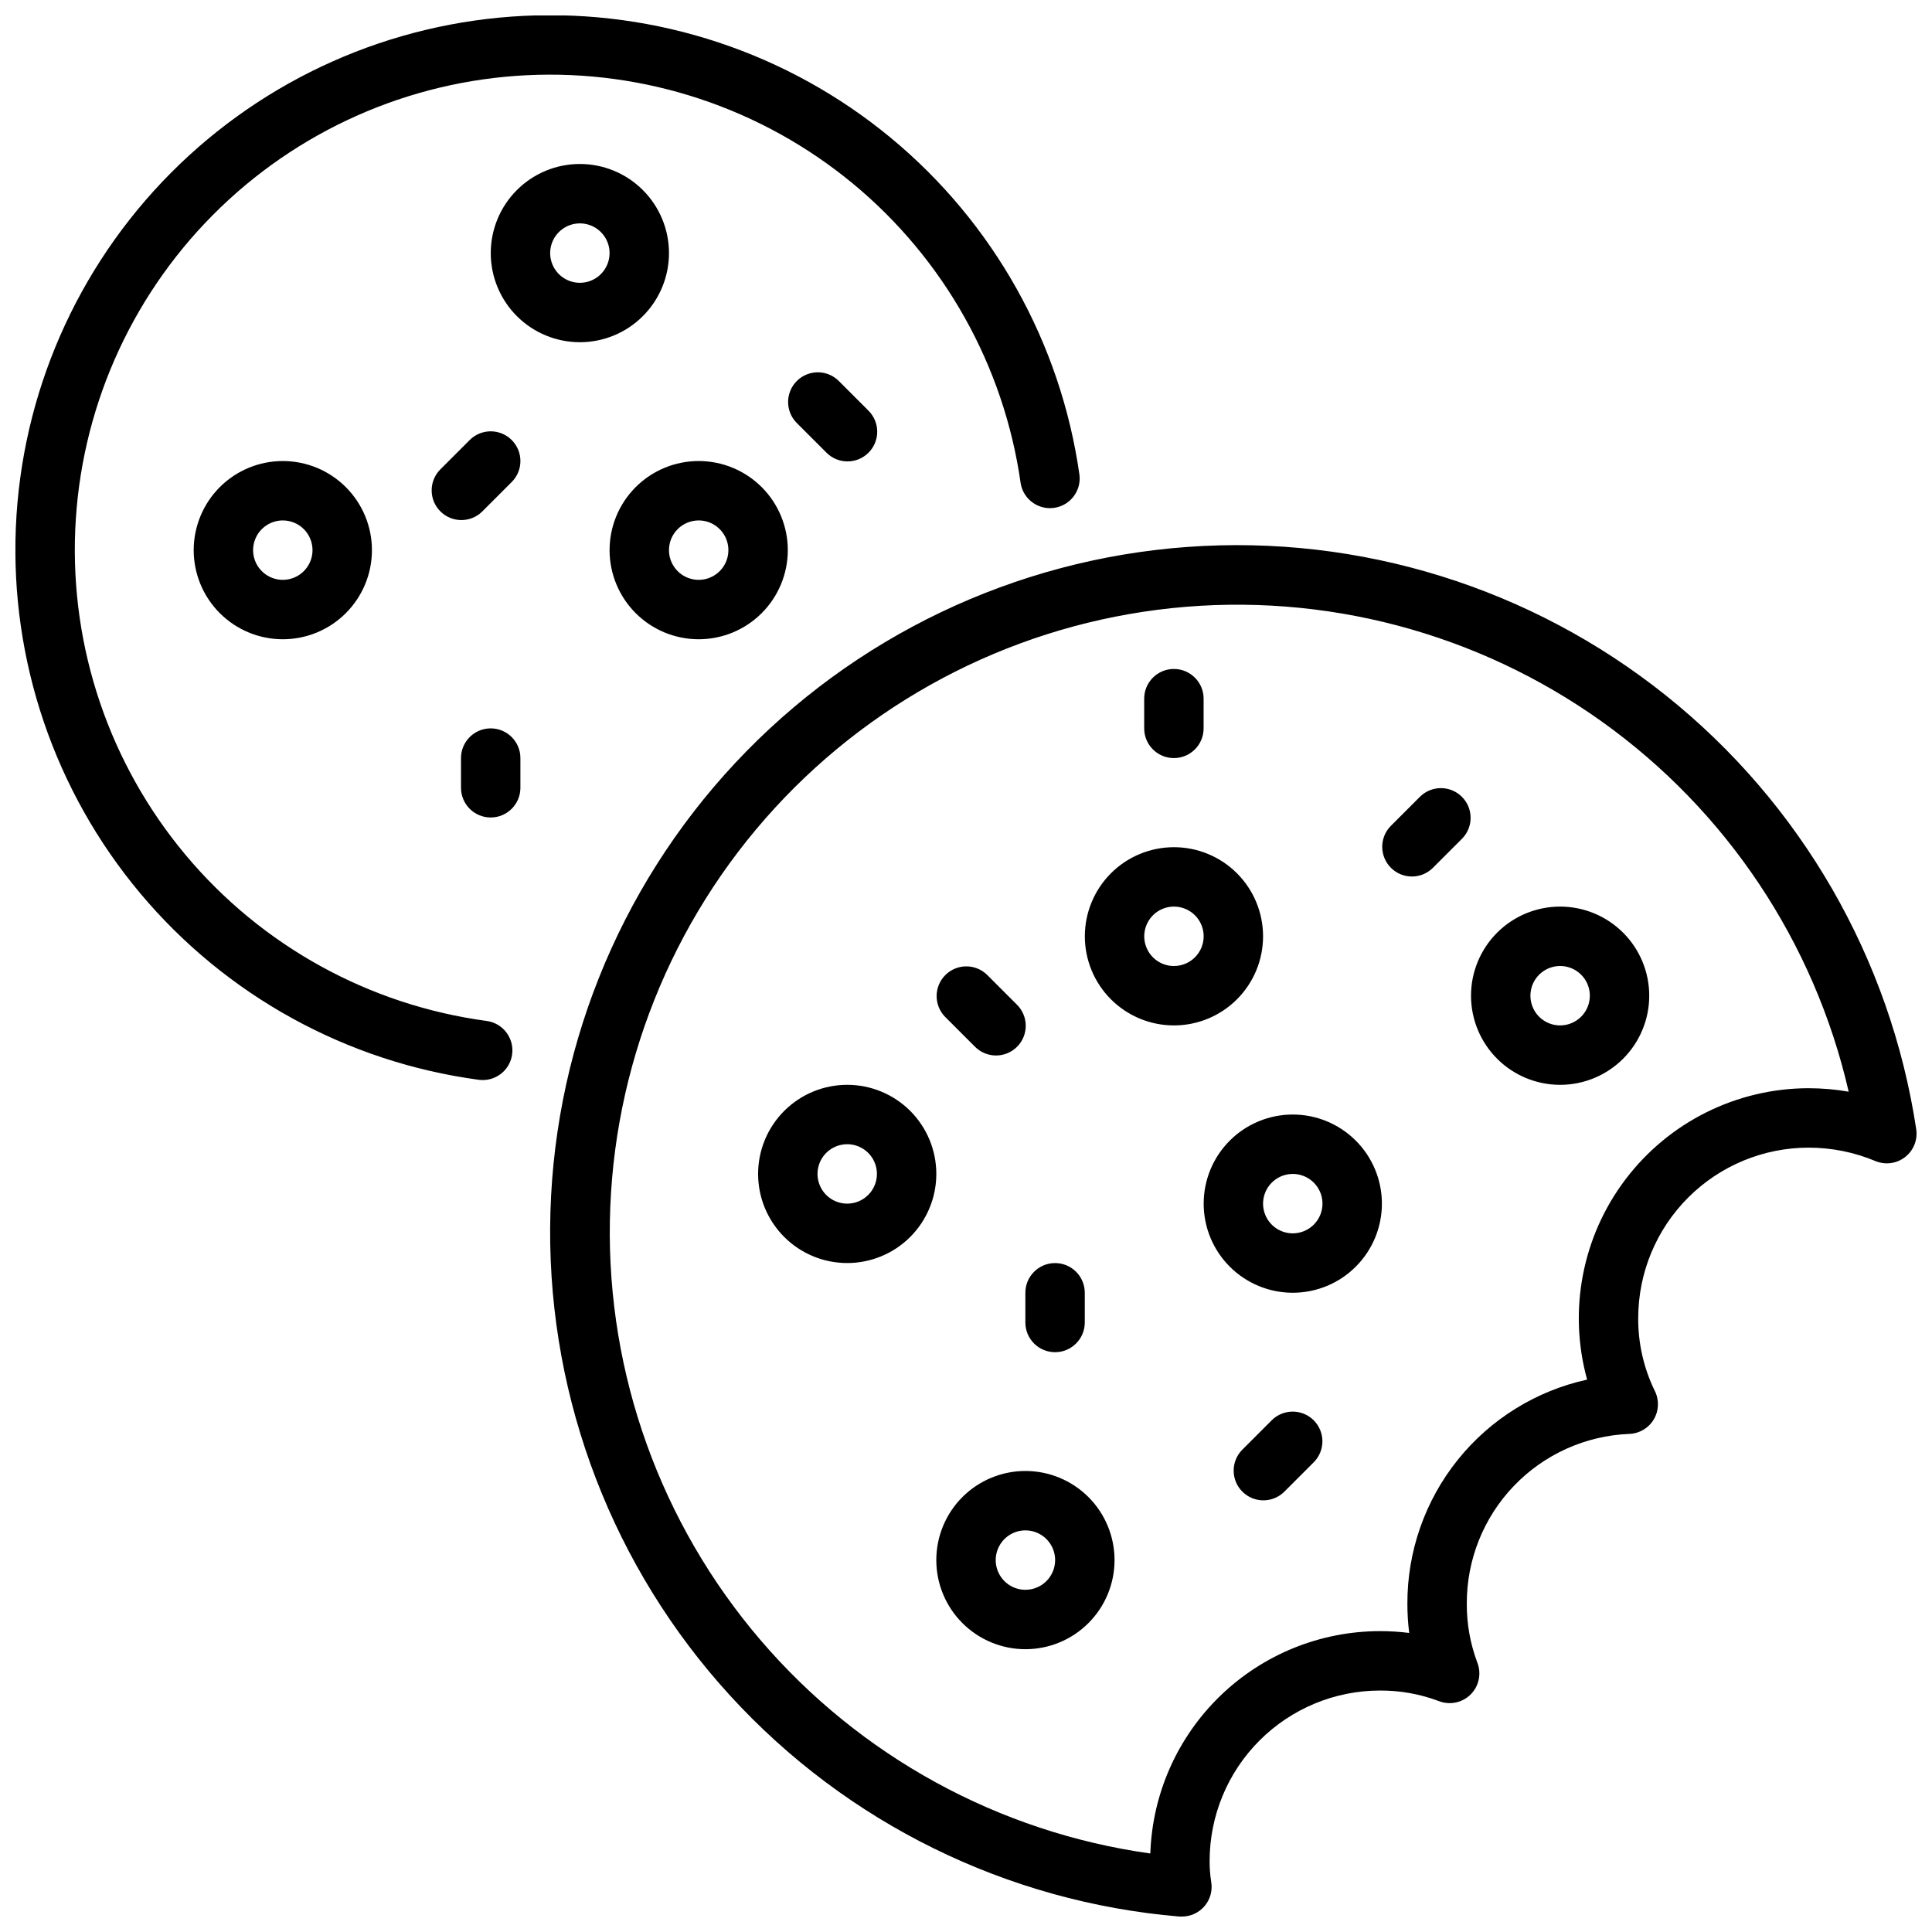 <?xml version="1.0" encoding="UTF-8"?>
<!-- Uploaded to: ICON Repo, www.svgrepo.com, Generator: ICON Repo Mixer Tools -->
<svg width="800px" height="800px" version="1.1" viewBox="144 144 512 512" xmlns="http://www.w3.org/2000/svg">
 <defs>
  <clipPath id="a">
   <path d="m148.09 148.09h503.81v503.81h-503.81z"/>
  </clipPath>
 </defs>
 <g clip-path="url(#a)">
  <path d="m651.82 443.25c-6.859-45.305-30.555-86.359-66.355-114.96-35.797-28.605-81.066-42.656-126.77-39.348-45.703 3.305-88.48 23.727-119.79 57.188-31.305 33.457-48.844 77.496-49.113 123.32-0.266 45.82 16.758 90.059 47.676 123.88 30.914 33.82 73.449 54.738 119.11 58.578h0.645c2.316 0 4.512-1.02 6.008-2.785 1.496-1.766 2.137-4.102 1.754-6.387-0.293-1.848-0.438-3.715-0.422-5.586 0.012-11.969 4.769-23.441 13.234-31.906 8.461-8.461 19.934-13.223 31.902-13.234 5.352-0.027 10.664 0.926 15.672 2.82 2.902 1.105 6.184 0.402 8.375-1.793 2.195-2.199 2.891-5.481 1.781-8.379-1.887-5.004-2.84-10.316-2.809-15.664-0.043-11.621 4.426-22.809 12.465-31.199 8.039-8.395 19.02-13.34 30.633-13.797 2.664-0.105 5.094-1.555 6.453-3.844 1.363-2.293 1.473-5.117 0.293-7.508-2.953-6.031-4.465-12.66-4.418-19.375 0.016-11.965 4.777-23.438 13.238-31.902 8.461-8.461 19.934-13.219 31.902-13.234 6.086 0 12.113 1.207 17.727 3.559 2.625 1.09 5.629 0.684 7.867-1.066 2.242-1.746 3.363-4.566 2.941-7.375zm-28.535-10.863c-19.027 0.031-36.949 8.938-48.457 24.086-11.512 15.148-15.293 34.801-10.223 53.141-13.527 2.965-25.633 10.477-34.301 21.277-8.664 10.805-13.371 24.25-13.332 38.102-0.004 2.59 0.156 5.18 0.48 7.754-2.574-0.32-5.16-0.48-7.754-0.48-15.805 0.016-30.984 6.172-42.336 17.168-11.352 10.992-17.992 25.965-18.516 41.762-40.215-5.625-76.984-25.77-103.37-56.637-26.383-30.867-40.562-70.32-39.855-110.92 0.707-40.602 16.242-79.539 43.684-109.47 27.441-29.934 64.887-48.789 105.27-53.012 40.387-4.223 80.922 6.481 113.96 30.09 33.039 23.605 56.297 58.488 65.383 98.066-3.512-0.613-7.074-0.922-10.641-0.922zm-343.56-8.996c-0.57 4.309-4.523 7.336-8.832 6.769-35.027-4.711-67.031-22.336-89.73-49.426-22.699-27.09-34.453-61.684-32.961-96.992 1.492-35.312 16.129-68.789 41.031-93.867 24.906-25.074 58.281-39.938 93.582-41.672 35.301-1.738 69.973 9.781 97.219 32.297 27.242 22.512 45.09 54.391 50.039 89.387 0.492 4.246-2.492 8.105-6.727 8.703-4.231 0.594-8.164-2.301-8.859-6.516-4.406-31.102-20.273-59.434-44.488-79.441-24.215-20.004-55.031-30.242-86.406-28.699-31.375 1.543-61.039 14.754-83.176 37.039-22.137 22.285-35.145 52.035-36.477 83.422-1.332 31.383 9.109 62.129 29.277 86.211 20.168 24.082 48.605 39.758 79.738 43.953 4.305 0.57 7.336 4.523 6.769 8.832zm199-31.262c0-6.262-2.488-12.27-6.918-16.699-4.43-4.426-10.434-6.914-16.699-6.914-6.262 0-12.27 2.488-16.699 6.914-4.426 4.43-6.914 10.438-6.914 16.699 0 6.266 2.488 12.273 6.914 16.699 4.43 4.43 10.438 6.918 16.699 6.918 6.266 0 12.27-2.488 16.699-6.918 4.43-4.426 6.918-10.434 6.918-16.699zm-23.617 7.871v0.004c-3.184 0-6.055-1.918-7.273-4.859-1.215-2.941-0.543-6.328 1.707-8.582 2.254-2.25 5.637-2.922 8.578-1.703 2.945 1.215 4.863 4.086 4.863 7.269 0 2.09-0.832 4.09-2.309 5.566-1.477 1.477-3.477 2.309-5.566 2.309zm-125.95-86.59c6.266 0 12.273-2.488 16.699-6.918 4.43-4.43 6.918-10.434 6.918-16.699 0-6.262-2.488-12.27-6.918-16.699-4.426-4.426-10.434-6.914-16.699-6.914-6.262 0-12.27 2.488-16.695 6.914-4.43 4.43-6.918 10.438-6.918 16.699 0 6.266 2.488 12.27 6.918 16.699 4.426 4.43 10.434 6.918 16.695 6.918zm0-31.488c3.188 0 6.055 1.918 7.273 4.859s0.547 6.328-1.707 8.578c-2.25 2.254-5.637 2.926-8.578 1.707-2.941-1.219-4.859-4.09-4.859-7.273 0-4.348 3.523-7.871 7.871-7.871zm-7.871-70.848c0-6.266-2.488-12.27-6.918-16.699-4.426-4.43-10.434-6.918-16.695-6.918-6.266 0-12.273 2.488-16.699 6.918-4.43 4.43-6.918 10.434-6.918 16.699 0 6.262 2.488 12.27 6.918 16.699 4.426 4.43 10.434 6.918 16.699 6.918 6.262 0 12.27-2.488 16.695-6.918 4.43-4.43 6.918-10.438 6.918-16.699zm-23.613 7.871c-3.188 0-6.055-1.918-7.273-4.859-1.219-2.941-0.547-6.328 1.707-8.578 2.25-2.25 5.637-2.926 8.578-1.707 2.941 1.219 4.859 4.09 4.859 7.273 0 2.086-0.832 4.09-2.305 5.566-1.477 1.477-3.481 2.305-5.566 2.305zm70.848 212.54v0.004c-6.266 0-12.273 2.488-16.699 6.914-4.43 4.43-6.918 10.438-6.918 16.699 0 6.266 2.488 12.27 6.918 16.699 4.426 4.43 10.434 6.918 16.699 6.918 6.262 0 12.27-2.488 16.699-6.918 4.426-4.43 6.914-10.434 6.914-16.699 0-6.262-2.488-12.27-6.914-16.699-4.43-4.426-10.438-6.914-16.699-6.914zm0 31.488v0.004c-3.184 0-6.055-1.918-7.273-4.863-1.219-2.941-0.547-6.324 1.707-8.578 2.25-2.25 5.637-2.922 8.578-1.707 2.941 1.219 4.859 4.09 4.859 7.273 0 2.09-0.828 4.09-2.305 5.566-1.477 1.477-3.481 2.309-5.566 2.309zm-173.19-173.18c0 6.266 2.488 12.27 6.918 16.699 4.43 4.43 10.438 6.918 16.699 6.918 6.266 0 12.27-2.488 16.699-6.918 4.43-4.43 6.918-10.434 6.918-16.699 0-6.262-2.488-12.27-6.918-16.699-4.43-4.426-10.434-6.914-16.699-6.914-6.262 0-12.27 2.488-16.699 6.914-4.43 4.43-6.918 10.438-6.918 16.699zm31.488 0c0 3.184-1.918 6.055-4.859 7.273s-6.324 0.547-8.578-1.707c-2.25-2.25-2.926-5.637-1.707-8.578s4.09-4.859 7.273-4.859c2.09 0 4.09 0.828 5.566 2.305 1.477 1.477 2.305 3.481 2.305 5.566zm259.78 149.57c-6.262 0-12.27 2.488-16.699 6.918-4.43 4.426-6.914 10.434-6.914 16.699 0 6.262 2.484 12.27 6.914 16.695 4.43 4.43 10.438 6.918 16.699 6.918 6.266 0 12.27-2.488 16.699-6.918 4.43-4.426 6.918-10.434 6.918-16.695 0-6.266-2.488-12.273-6.918-16.699-4.43-4.43-10.434-6.918-16.699-6.918zm0 31.488c-3.184 0-6.055-1.918-7.273-4.859-1.219-2.941-0.543-6.328 1.707-8.578 2.254-2.254 5.637-2.926 8.578-1.707 2.941 1.219 4.859 4.086 4.859 7.273 0 2.086-0.828 4.09-2.305 5.566-1.477 1.473-3.477 2.305-5.566 2.305zm70.848-86.594c-6.262 0-12.27 2.488-16.699 6.918-4.426 4.43-6.914 10.434-6.914 16.699 0 6.262 2.488 12.27 6.914 16.699 4.43 4.43 10.438 6.918 16.699 6.918 6.266 0 12.273-2.488 16.699-6.918 4.43-4.43 6.918-10.438 6.918-16.699 0-6.266-2.488-12.27-6.918-16.699-4.426-4.43-10.434-6.918-16.699-6.918zm0 31.488c-3.184 0-6.055-1.918-7.269-4.859-1.219-2.941-0.547-6.328 1.703-8.578 2.254-2.25 5.641-2.926 8.582-1.707s4.859 4.09 4.859 7.273c0 2.086-0.832 4.09-2.309 5.566-1.477 1.477-3.477 2.305-5.566 2.305zm-141.7 118.08c-6.262 0-12.27 2.488-16.699 6.914-4.43 4.43-6.918 10.438-6.918 16.699 0 6.266 2.488 12.273 6.918 16.699 4.43 4.43 10.438 6.918 16.699 6.918 6.266 0 12.27-2.488 16.699-6.918 4.43-4.426 6.918-10.434 6.918-16.699 0-6.262-2.488-12.27-6.918-16.699-4.43-4.426-10.434-6.914-16.699-6.914zm0 31.488c-3.184 0-6.055-1.918-7.273-4.859s-0.543-6.328 1.707-8.582c2.25-2.25 5.637-2.922 8.578-1.703 2.941 1.215 4.859 4.086 4.859 7.269 0 2.09-0.828 4.09-2.305 5.566-1.477 1.477-3.477 2.309-5.566 2.309zm115.77-199.11-7.871 7.871c-3.09 2.984-8 2.941-11.035-0.094-3.035-3.035-3.078-7.945-0.098-11.035l7.871-7.871h0.004c3.086-2.984 7.996-2.941 11.035 0.094 3.035 3.039 3.078 7.945 0.094 11.035zm-251.91-105.59h0.004c3.07 3.074 3.07 8.055 0 11.129l-7.875 7.875c-3.086 2.981-7.996 2.938-11.035-0.098-3.035-3.035-3.078-7.945-0.094-11.035l7.871-7.871c3.074-3.074 8.059-3.074 11.133 0zm114.82 152.83c-2.984-3.09-2.941-8 0.094-11.035 3.039-3.039 7.949-3.082 11.035-0.098l7.871 7.871h0.004c1.516 1.469 2.383 3.484 2.402 5.594 0.016 2.113-0.812 4.144-2.305 5.637-1.496 1.492-3.523 2.324-5.637 2.305-2.109-0.02-4.125-0.883-5.594-2.402zm-28.23-168.57 7.871 7.871v0.004c1.52 1.465 2.387 3.481 2.406 5.594 0.016 2.109-0.812 4.141-2.309 5.633-1.492 1.492-3.523 2.324-5.633 2.305-2.113-0.016-4.129-0.883-5.594-2.402l-7.871-7.871c-2.984-3.09-2.941-8 0.094-11.035 3.039-3.035 7.945-3.078 11.035-0.098zm125.95 275.52v0.004c3.074 3.074 3.074 8.055 0 11.129l-7.871 7.871c-3.09 2.984-8 2.941-11.035-0.094-3.039-3.035-3.078-7.945-0.098-11.035l7.871-7.871c3.074-3.074 8.059-3.074 11.133 0zm-76.414-33.793c0-4.348 3.523-7.871 7.871-7.871 4.348 0 7.875 3.523 7.875 7.871v7.871c0 4.348-3.527 7.875-7.875 7.875-4.348 0-7.871-3.527-7.871-7.875zm-133.82-141.7v7.871c0 4.348-3.523 7.871-7.871 7.871s-7.871-3.523-7.871-7.871v-7.871c0-4.348 3.523-7.871 7.871-7.871s7.871 3.523 7.871 7.871zm165.31-7.871v-7.875c0-4.348 3.523-7.871 7.871-7.871 4.348 0 7.875 3.523 7.875 7.871v7.875c0 4.348-3.527 7.871-7.875 7.871-4.348 0-7.871-3.523-7.871-7.871z"/>
 </g>
</svg>